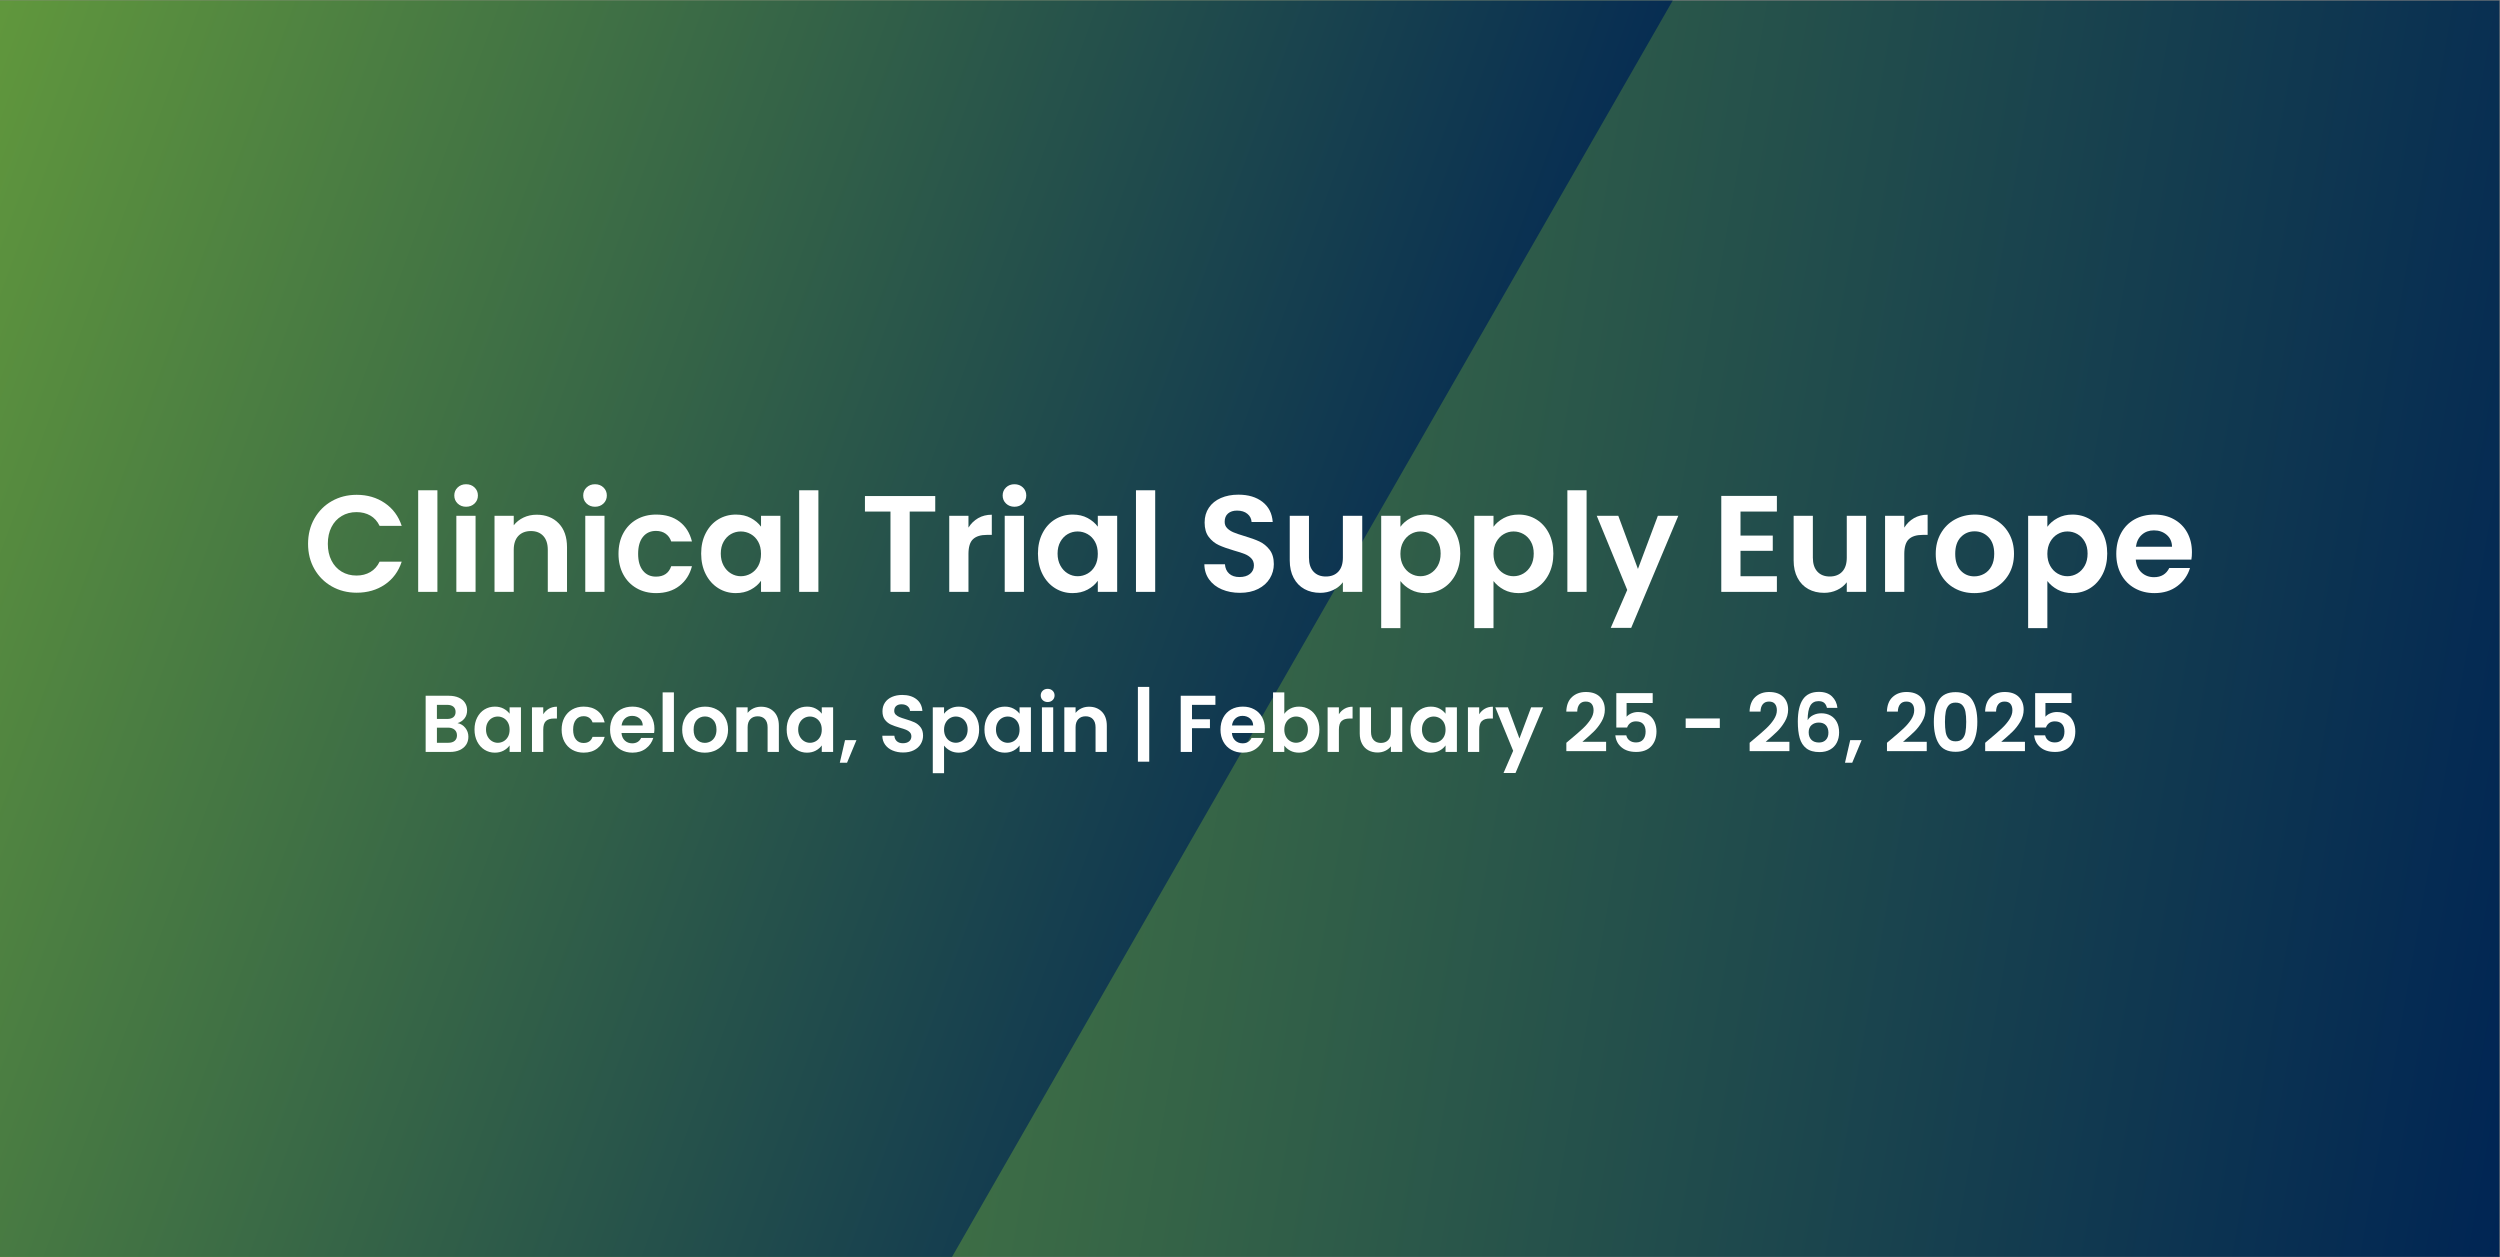 <?xml version="1.0" encoding="UTF-8"?> <svg xmlns="http://www.w3.org/2000/svg" xmlns:xlink="http://www.w3.org/1999/xlink" viewBox="0 0 2185 1099"><rect x="0" y="0" width="2185" height="1099" fill="#808080" stroke="none"/><defs><style> .cls-1 { fill: none; } .cls-2 { fill: url(#linear-gradient-5); } .cls-3 { fill: url(#linear-gradient-6); } .cls-4 { fill: url(#linear-gradient-4); } .cls-5 { fill: url(#linear-gradient-3); } .cls-6 { fill: url(#linear-gradient-2); } .cls-7 { fill: url(#linear-gradient); } .cls-8 { isolation: isolate; } .cls-9 { clip-path: url(#clippath-1); } .cls-10 { clip-path: url(#clippath-3); } .cls-11 { clip-path: url(#clippath-4); } .cls-12 { clip-path: url(#clippath-2); } .cls-13 { fill: #fff; } .cls-14 { clip-path: url(#clippath); } </style><clipPath id="clippath"><rect class="cls-1" x="-.2" y="-1236.54" width="1866.7" height="1098"></rect></clipPath><linearGradient id="linear-gradient" x1="-248.89" y1="-3211.65" x2="1294.42" y2="-3773.37" gradientTransform="translate(0 -4245.31) scale(1 -1)" gradientUnits="userSpaceOnUse"><stop offset="0" stop-color="#6ba43a"></stop><stop offset="1" stop-color="#002554"></stop></linearGradient><linearGradient id="linear-gradient-2" x1="-61.15" y1="-1269.09" x2="2245.45" y2="-862.37" gradientTransform="translate(0 1615.23)" xlink:href="#linear-gradient"></linearGradient><clipPath id="clippath-1"><rect class="cls-1" x="-.2" y=".5" width="1866.7" height="1098"></rect></clipPath><linearGradient id="linear-gradient-3" y1="-4448.69" x2="1294.42" y2="-5010.41" xlink:href="#linear-gradient"></linearGradient><clipPath id="clippath-2"><rect class="cls-1" x="-.2" y="1253.3" width="1866.7" height="1098"></rect></clipPath><linearGradient id="linear-gradient-4" x1="-248.89" y1="-5701.49" y2="-6263.21" xlink:href="#linear-gradient"></linearGradient><clipPath id="clippath-3"><rect class="cls-1" x="2350.72" y="-1236.54" width="1866.7" height="1098"></rect></clipPath><linearGradient id="linear-gradient-5" x1="2102.02" y1="-3211.65" x2="3645.34" y2="-3773.37" xlink:href="#linear-gradient"></linearGradient><clipPath id="clippath-4"><rect class="cls-1" x="2350.72" y=".5" width="1866.7" height="1098"></rect></clipPath><linearGradient id="linear-gradient-6" x1="2102.02" y1="-4448.69" x2="3645.34" y2="-5010.41" xlink:href="#linear-gradient"></linearGradient></defs><g id="Event_4" data-name="Event 4"><g class="cls-14"><polyline class="cls-7" points="1765 -1764.84 276.8 -1764.84 -425.5 -548.44 243.3 609.66 402.5 610.36"></polyline></g></g><g id="Event_5" data-name="Event 5"><rect class="cls-6" x="-.2" y=".5" width="2184.7" height="1098"></rect><g class="cls-9"><polyline class="cls-5" points="1765 -527.8 276.8 -527.8 -425.5 688.6 243.3 1846.7 402.5 1847.4"></polyline></g><rect class="cls-1" x="132.5" y="589.8" width="1401" height="149.2"></rect><g><g class="cls-8"><path class="cls-13" d="M274.83,453.17c3.72-6.52,8.8-11.6,15.24-15.24,6.44-3.64,13.66-5.46,21.66-5.46,9.36,0,17.56,2.4,24.6,7.2,7.04,4.8,11.96,11.44,14.76,19.92h-19.32c-1.92-4-4.62-7-8.1-9-3.48-2-7.5-3-12.06-3-4.88,0-9.22,1.14-13.02,3.42-3.8,2.28-6.76,5.5-8.88,9.66-2.12,4.16-3.18,9.04-3.18,14.64s1.06,10.38,3.18,14.58c2.12,4.2,5.08,7.44,8.88,9.72,3.8,2.28,8.14,3.42,13.02,3.42,4.56,0,8.58-1.02,12.06-3.06,3.48-2.04,6.18-5.06,8.1-9.06h19.32c-2.8,8.56-7.7,15.22-14.7,19.98-7,4.76-15.22,7.14-24.66,7.14-8,0-15.22-1.82-21.66-5.46-6.44-3.64-11.52-8.7-15.24-15.18-3.72-6.48-5.58-13.84-5.58-22.08s1.86-15.62,5.58-22.14Z"></path><path class="cls-13" d="M382.29,428.5v88.8h-16.8v-88.8h16.8Z"></path><path class="cls-13" d="M399.99,440.08c-1.96-1.88-2.94-4.22-2.94-7.02s.98-5.14,2.94-7.02c1.96-1.88,4.42-2.82,7.38-2.82s5.42.94,7.38,2.82c1.96,1.88,2.94,4.22,2.94,7.02s-.98,5.14-2.94,7.02c-1.96,1.88-4.42,2.82-7.38,2.82s-5.42-.94-7.38-2.82ZM415.65,450.82v66.48h-16.8v-66.48h16.8Z"></path><path class="cls-13" d="M488.25,457.36c4.88,5,7.32,11.98,7.32,20.94v39h-16.8v-36.72c0-5.28-1.32-9.34-3.96-12.18-2.64-2.84-6.24-4.26-10.8-4.26s-8.3,1.42-10.98,4.26c-2.68,2.84-4.02,6.9-4.02,12.18v36.72h-16.8v-66.48h16.8v8.28c2.24-2.88,5.1-5.14,8.58-6.78,3.48-1.64,7.3-2.46,11.46-2.46,7.92,0,14.32,2.5,19.2,7.5Z"></path><path class="cls-13" d="M512.67,440.08c-1.96-1.88-2.94-4.22-2.94-7.02s.98-5.14,2.94-7.02c1.96-1.88,4.42-2.82,7.38-2.82s5.42.94,7.38,2.82c1.96,1.88,2.94,4.22,2.94,7.02s-.98,5.14-2.94,7.02c-1.96,1.88-4.42,2.82-7.38,2.82s-5.42-.94-7.38-2.82ZM528.33,450.82v66.48h-16.8v-66.48h16.8Z"></path><path class="cls-13" d="M544.77,466c2.8-5.16,6.68-9.16,11.64-12,4.96-2.84,10.64-4.26,17.04-4.26,8.24,0,15.06,2.06,20.46,6.18,5.4,4.12,9.02,9.9,10.86,17.34h-18.12c-.96-2.88-2.58-5.14-4.86-6.78-2.28-1.64-5.1-2.46-8.46-2.46-4.8,0-8.6,1.74-11.4,5.22-2.8,3.48-4.2,8.42-4.2,14.82s1.4,11.22,4.2,14.7c2.8,3.48,6.6,5.22,11.4,5.22,6.8,0,11.24-3.04,13.32-9.12h18.12c-1.84,7.2-5.48,12.92-10.92,17.16-5.44,4.24-12.24,6.36-20.4,6.36-6.4,0-12.08-1.42-17.04-4.26-4.96-2.84-8.84-6.84-11.64-12-2.8-5.16-4.2-11.18-4.2-18.06s1.4-12.9,4.2-18.06Z"></path><path class="cls-13" d="M616.83,465.94c2.68-5.2,6.32-9.2,10.92-12,4.6-2.8,9.74-4.2,15.42-4.2,4.96,0,9.3,1,13.02,3,3.72,2,6.7,4.52,8.94,7.56v-9.48h16.92v66.48h-16.92v-9.72c-2.16,3.12-5.14,5.7-8.94,7.74-3.8,2.04-8.18,3.06-13.14,3.06-5.6,0-10.7-1.44-15.3-4.32-4.6-2.88-8.24-6.94-10.92-12.18-2.68-5.24-4.02-11.26-4.02-18.06s1.34-12.68,4.02-17.88ZM662.72,473.56c-1.6-2.92-3.76-5.16-6.48-6.72-2.72-1.56-5.64-2.34-8.76-2.34s-6,.76-8.64,2.28c-2.64,1.52-4.78,3.74-6.42,6.66-1.64,2.92-2.46,6.38-2.46,10.38s.82,7.5,2.46,10.5c1.64,3,3.8,5.3,6.48,6.9,2.68,1.6,5.54,2.4,8.58,2.4s6.04-.78,8.76-2.34c2.72-1.56,4.88-3.8,6.48-6.72,1.6-2.92,2.4-6.42,2.4-10.5s-.8-7.58-2.4-10.5Z"></path><path class="cls-13" d="M715.28,428.5v88.8h-16.8v-88.8h16.8Z"></path><path class="cls-13" d="M817.4,433.54v13.56h-22.32v70.2h-16.8v-70.2h-22.32v-13.56h61.44Z"></path><path class="cls-13" d="M854.9,452.86c3.48-2,7.46-3,11.94-3v17.64h-4.44c-5.28,0-9.26,1.24-11.94,3.72-2.68,2.48-4.02,6.8-4.02,12.96v33.12h-16.8v-66.48h16.8v10.32c2.16-3.52,4.98-6.28,8.46-8.28Z"></path><path class="cls-13" d="M879.26,440.08c-1.96-1.88-2.94-4.22-2.94-7.02s.98-5.14,2.94-7.02c1.96-1.88,4.42-2.82,7.38-2.82s5.42.94,7.38,2.82c1.96,1.88,2.94,4.22,2.94,7.02s-.98,5.14-2.94,7.02c-1.96,1.88-4.42,2.82-7.38,2.82s-5.42-.94-7.38-2.82ZM894.92,450.82v66.48h-16.8v-66.48h16.8Z"></path><path class="cls-13" d="M911.18,465.94c2.68-5.2,6.32-9.2,10.92-12,4.6-2.8,9.74-4.2,15.42-4.2,4.96,0,9.3,1,13.02,3,3.72,2,6.7,4.52,8.94,7.56v-9.48h16.92v66.48h-16.92v-9.72c-2.16,3.12-5.14,5.7-8.94,7.74-3.8,2.04-8.18,3.06-13.14,3.06-5.6,0-10.7-1.44-15.3-4.32-4.6-2.88-8.24-6.94-10.92-12.18-2.68-5.24-4.02-11.26-4.02-18.06s1.34-12.68,4.02-17.88ZM957.08,473.56c-1.6-2.92-3.76-5.16-6.48-6.72-2.72-1.56-5.64-2.34-8.76-2.34s-6,.76-8.64,2.28c-2.64,1.52-4.78,3.74-6.42,6.66-1.64,2.92-2.46,6.38-2.46,10.38s.82,7.5,2.46,10.5c1.64,3,3.8,5.3,6.48,6.9,2.68,1.6,5.54,2.4,8.58,2.4s6.04-.78,8.76-2.34c2.72-1.56,4.88-3.8,6.48-6.72,1.6-2.92,2.4-6.42,2.4-10.5s-.8-7.58-2.4-10.5Z"></path><path class="cls-13" d="M1009.64,428.5v88.8h-16.8v-88.8h16.8Z"></path><path class="cls-13" d="M1067.9,515.14c-4.68-2-8.38-4.88-11.1-8.64-2.72-3.76-4.12-8.2-4.2-13.32h18c.24,3.44,1.46,6.16,3.66,8.16,2.2,2,5.22,3,9.06,3s7-.94,9.24-2.82c2.24-1.88,3.36-4.34,3.36-7.38,0-2.48-.76-4.52-2.28-6.12-1.52-1.6-3.42-2.86-5.7-3.78-2.28-.92-5.42-1.94-9.42-3.06-5.44-1.6-9.86-3.18-13.26-4.74-3.4-1.56-6.32-3.92-8.76-7.08-2.44-3.16-3.66-7.38-3.66-12.66,0-4.96,1.24-9.28,3.72-12.96,2.48-3.68,5.96-6.5,10.44-8.46,4.48-1.96,9.6-2.94,15.36-2.94,8.64,0,15.66,2.1,21.06,6.3,5.4,4.2,8.38,10.06,8.94,17.58h-18.48c-.16-2.88-1.38-5.26-3.66-7.14-2.28-1.88-5.3-2.82-9.06-2.82-3.28,0-5.9.84-7.86,2.52-1.96,1.68-2.94,4.12-2.94,7.32,0,2.24.74,4.1,2.22,5.58,1.48,1.48,3.32,2.68,5.52,3.6,2.2.92,5.3,1.98,9.3,3.18,5.44,1.6,9.88,3.2,13.32,4.8,3.44,1.6,6.4,4,8.88,7.2,2.48,3.2,3.72,7.4,3.72,12.6,0,4.48-1.16,8.64-3.48,12.48-2.32,3.84-5.72,6.9-10.2,9.18-4.48,2.28-9.8,3.42-15.96,3.42-5.84,0-11.1-1-15.78-3Z"></path><path class="cls-13" d="M1190.6,450.82v66.48h-16.92v-8.4c-2.16,2.88-4.98,5.14-8.46,6.78-3.48,1.64-7.26,2.46-11.34,2.46-5.2,0-9.8-1.1-13.8-3.3-4-2.2-7.14-5.44-9.42-9.72-2.28-4.28-3.42-9.38-3.42-15.3v-39h16.8v36.6c0,5.28,1.32,9.34,3.96,12.18,2.64,2.84,6.24,4.26,10.8,4.26s8.28-1.42,10.92-4.26c2.64-2.84,3.96-6.9,3.96-12.18v-36.6h16.92Z"></path><path class="cls-13" d="M1232.9,452.8c3.8-2.04,8.14-3.06,13.02-3.06,5.68,0,10.82,1.4,15.42,4.2,4.6,2.8,8.24,6.78,10.92,11.94,2.68,5.16,4.02,11.14,4.02,17.94s-1.34,12.82-4.02,18.06c-2.68,5.24-6.32,9.3-10.92,12.18-4.6,2.88-9.74,4.32-15.42,4.32-4.88,0-9.18-1-12.9-3-3.72-2-6.74-4.52-9.06-7.56v41.16h-16.8v-98.16h16.8v9.6c2.16-3.04,5.14-5.58,8.94-7.62ZM1256.66,473.44c-1.64-2.92-3.8-5.14-6.48-6.66-2.68-1.52-5.58-2.28-8.7-2.28s-5.9.78-8.58,2.34c-2.68,1.56-4.84,3.82-6.48,6.78-1.64,2.96-2.46,6.44-2.46,10.44s.82,7.48,2.46,10.44c1.64,2.96,3.8,5.22,6.48,6.78,2.68,1.56,5.54,2.34,8.58,2.34s6.02-.8,8.7-2.4c2.68-1.6,4.84-3.88,6.48-6.84,1.64-2.96,2.46-6.48,2.46-10.56s-.82-7.46-2.46-10.38Z"></path><path class="cls-13" d="M1314.26,452.8c3.8-2.04,8.14-3.06,13.02-3.06,5.68,0,10.82,1.4,15.42,4.2,4.6,2.8,8.24,6.78,10.92,11.94,2.68,5.16,4.02,11.14,4.02,17.94s-1.34,12.82-4.02,18.06c-2.68,5.24-6.32,9.3-10.92,12.18-4.6,2.88-9.74,4.32-15.42,4.32-4.88,0-9.18-1-12.9-3-3.72-2-6.74-4.52-9.06-7.56v41.16h-16.8v-98.16h16.8v9.6c2.16-3.04,5.14-5.58,8.94-7.62ZM1338.02,473.44c-1.64-2.92-3.8-5.14-6.48-6.66-2.68-1.52-5.58-2.28-8.7-2.28s-5.9.78-8.58,2.34c-2.68,1.56-4.84,3.82-6.48,6.78-1.64,2.96-2.46,6.44-2.46,10.44s.82,7.48,2.46,10.44c1.64,2.96,3.8,5.22,6.48,6.78,2.68,1.56,5.54,2.34,8.58,2.34s6.02-.8,8.7-2.4c2.68-1.6,4.84-3.88,6.48-6.84,1.64-2.96,2.46-6.48,2.46-10.56s-.82-7.46-2.46-10.38Z"></path><path class="cls-13" d="M1386.68,428.5v88.8h-16.8v-88.8h16.8Z"></path><path class="cls-13" d="M1466.84,450.82l-41.16,97.92h-17.88l14.4-33.12-26.64-64.8h18.84l17.16,46.44,17.4-46.44h17.88Z"></path><path class="cls-13" d="M1521.2,447.1v21h28.2v13.32h-28.2v22.2h31.8v13.68h-48.6v-83.88h48.6v13.68h-31.8Z"></path><path class="cls-13" d="M1631,450.82v66.48h-16.92v-8.4c-2.16,2.88-4.98,5.14-8.46,6.78-3.48,1.64-7.26,2.46-11.34,2.46-5.2,0-9.8-1.1-13.8-3.3-4-2.2-7.14-5.44-9.42-9.72-2.28-4.28-3.42-9.38-3.42-15.3v-39h16.8v36.6c0,5.28,1.32,9.34,3.96,12.18,2.64,2.84,6.24,4.26,10.8,4.26s8.28-1.42,10.92-4.26c2.64-2.84,3.96-6.9,3.96-12.18v-36.6h16.92Z"></path><path class="cls-13" d="M1672.81,452.86c3.48-2,7.46-3,11.94-3v17.64h-4.44c-5.28,0-9.26,1.24-11.94,3.72-2.68,2.48-4.02,6.8-4.02,12.96v33.12h-16.8v-66.48h16.8v10.32c2.16-3.52,4.98-6.28,8.46-8.28Z"></path><path class="cls-13" d="M1708.27,514.12c-5.12-2.84-9.14-6.86-12.06-12.06-2.92-5.2-4.38-11.2-4.38-18s1.5-12.8,4.5-18c3-5.2,7.1-9.22,12.3-12.06,5.2-2.84,11-4.26,17.4-4.26s12.2,1.42,17.4,4.26c5.2,2.84,9.3,6.86,12.3,12.06,3,5.2,4.5,11.2,4.5,18s-1.54,12.8-4.62,18c-3.08,5.2-7.24,9.22-12.48,12.06-5.24,2.84-11.1,4.26-17.58,4.26s-12.16-1.42-17.28-4.26ZM1734.13,501.52c2.68-1.48,4.82-3.7,6.42-6.66,1.6-2.96,2.4-6.56,2.4-10.8,0-6.32-1.66-11.18-4.98-14.58-3.32-3.4-7.38-5.1-12.18-5.1s-8.82,1.7-12.06,5.1c-3.24,3.4-4.86,8.26-4.86,14.58s1.58,11.18,4.74,14.58c3.16,3.4,7.14,5.1,11.94,5.1,3.04,0,5.9-.74,8.58-2.22Z"></path><path class="cls-13" d="M1798.33,452.8c3.8-2.04,8.14-3.06,13.02-3.06,5.68,0,10.82,1.4,15.42,4.2,4.6,2.8,8.24,6.78,10.92,11.94,2.68,5.16,4.02,11.14,4.02,17.94s-1.34,12.82-4.02,18.06c-2.68,5.24-6.32,9.3-10.92,12.18-4.6,2.88-9.74,4.32-15.42,4.32-4.88,0-9.18-1-12.9-3-3.72-2-6.74-4.52-9.06-7.56v41.16h-16.8v-98.16h16.8v9.6c2.16-3.04,5.14-5.58,8.94-7.62ZM1822.09,473.44c-1.64-2.92-3.8-5.14-6.48-6.66-2.68-1.52-5.58-2.28-8.7-2.28s-5.9.78-8.58,2.34c-2.68,1.56-4.84,3.82-6.48,6.78-1.64,2.96-2.46,6.44-2.46,10.44s.82,7.48,2.46,10.44c1.64,2.96,3.8,5.22,6.48,6.78,2.68,1.56,5.54,2.34,8.58,2.34s6.02-.8,8.7-2.4c2.68-1.6,4.84-3.88,6.48-6.84,1.64-2.96,2.46-6.48,2.46-10.56s-.82-7.46-2.46-10.38Z"></path><path class="cls-13" d="M1915.27,489.1h-48.6c.4,4.8,2.08,8.56,5.04,11.28,2.96,2.72,6.6,4.08,10.92,4.08,6.24,0,10.68-2.68,13.32-8.04h18.12c-1.92,6.4-5.6,11.66-11.04,15.78-5.44,4.12-12.12,6.18-20.04,6.18-6.4,0-12.14-1.42-17.22-4.26-5.08-2.84-9.04-6.86-11.88-12.06-2.84-5.2-4.26-11.2-4.26-18s1.4-12.92,4.2-18.12c2.8-5.2,6.72-9.2,11.76-12,5.04-2.8,10.84-4.2,17.4-4.2s11.98,1.36,16.98,4.08c5,2.72,8.88,6.58,11.64,11.58,2.76,5,4.14,10.74,4.14,17.22,0,2.4-.16,4.56-.48,6.48ZM1898.35,477.82c-.08-4.32-1.64-7.78-4.68-10.38-3.04-2.6-6.76-3.9-11.16-3.9-4.16,0-7.66,1.26-10.5,3.78-2.84,2.52-4.58,6.02-5.22,10.5h31.56Z"></path></g><g class="cls-8"><path class="cls-13" d="M406.7,636.17c1.78,2.25,2.67,4.83,2.67,7.74,0,2.63-.65,4.94-1.93,6.93-1.29,1.99-3.16,3.55-5.59,4.68-2.44,1.13-5.32,1.69-8.65,1.69h-21.18v-49.11h20.26c3.33,0,6.2.54,8.62,1.62,2.42,1.08,4.24,2.58,5.49,4.5,1.24,1.92,1.86,4.1,1.86,6.54,0,2.86-.76,5.25-2.29,7.18-1.52,1.92-3.55,3.28-6.09,4.08,2.77.52,5.04,1.9,6.82,4.15ZM381.86,628.36h9c2.34,0,4.15-.53,5.42-1.58,1.27-1.06,1.9-2.57,1.9-4.54s-.63-3.49-1.9-4.57c-1.27-1.08-3.07-1.62-5.42-1.62h-9v12.31ZM397.38,647.49c1.34-1.13,2.01-2.72,2.01-4.78s-.7-3.76-2.11-4.96c-1.41-1.2-3.31-1.79-5.7-1.79h-9.71v13.23h9.92c2.39,0,4.26-.56,5.59-1.69Z"></path><path class="cls-13" d="M417.08,627.09c1.57-3.05,3.71-5.39,6.4-7.04,2.7-1.64,5.71-2.46,9.04-2.46,2.91,0,5.45.59,7.63,1.76,2.18,1.17,3.93,2.65,5.24,4.43v-5.56h9.92v38.98h-9.92v-5.7c-1.27,1.83-3.01,3.34-5.24,4.54-2.23,1.2-4.8,1.79-7.7,1.79-3.28,0-6.27-.84-8.97-2.53s-4.83-4.07-6.4-7.14c-1.57-3.07-2.36-6.6-2.36-10.59s.78-7.43,2.36-10.48ZM443.99,631.56c-.94-1.71-2.21-3.03-3.8-3.94-1.6-.91-3.31-1.37-5.14-1.37s-3.52.45-5.07,1.34c-1.55.89-2.8,2.19-3.76,3.91-.96,1.71-1.44,3.74-1.44,6.09s.48,4.4,1.44,6.16c.96,1.76,2.23,3.11,3.8,4.05,1.57.94,3.25,1.41,5.03,1.41s3.54-.46,5.14-1.37c1.59-.92,2.86-2.23,3.8-3.94s1.41-3.76,1.41-6.16-.47-4.44-1.41-6.16Z"></path><path class="cls-13" d="M479.76,619.42c2.04-1.17,4.37-1.76,7-1.76v10.34h-2.6c-3.1,0-5.43.73-7,2.18-1.57,1.45-2.36,3.99-2.36,7.6v19.42h-9.85v-38.98h9.85v6.05c1.27-2.06,2.92-3.68,4.96-4.85Z"></path><path class="cls-13" d="M493.31,627.12c1.64-3.03,3.92-5.37,6.82-7.04,2.91-1.66,6.24-2.5,9.99-2.5,4.83,0,8.83,1.21,12,3.62,3.17,2.42,5.29,5.8,6.37,10.17h-10.62c-.56-1.69-1.51-3.01-2.85-3.98-1.34-.96-2.99-1.44-4.96-1.44-2.81,0-5.04,1.02-6.68,3.06-1.64,2.04-2.46,4.94-2.46,8.69s.82,6.58,2.46,8.62c1.64,2.04,3.87,3.06,6.68,3.06,3.99,0,6.59-1.78,7.81-5.35h10.62c-1.08,4.22-3.21,7.58-6.4,10.06-3.19,2.49-7.18,3.73-11.96,3.73-3.75,0-7.08-.83-9.99-2.5-2.91-1.66-5.18-4.01-6.82-7.04-1.64-3.03-2.46-6.55-2.46-10.59s.82-7.56,2.46-10.59Z"></path><path class="cls-13" d="M571.68,640.67h-28.49c.23,2.81,1.22,5.02,2.95,6.61s3.87,2.39,6.4,2.39c3.66,0,6.26-1.57,7.81-4.71h10.62c-1.13,3.75-3.28,6.84-6.47,9.25-3.19,2.42-7.11,3.62-11.75,3.62-3.75,0-7.12-.83-10.1-2.5-2.98-1.66-5.3-4.02-6.96-7.07-1.67-3.05-2.5-6.57-2.5-10.55s.82-7.57,2.46-10.62c1.64-3.05,3.94-5.39,6.89-7.04,2.96-1.64,6.36-2.46,10.2-2.46s7.02.8,9.96,2.39c2.93,1.6,5.21,3.86,6.82,6.79,1.62,2.93,2.43,6.3,2.43,10.1,0,1.41-.09,2.67-.28,3.8ZM561.76,634.05c-.05-2.53-.96-4.56-2.74-6.09-1.78-1.52-3.96-2.29-6.54-2.29-2.44,0-4.49.74-6.16,2.22-1.67,1.48-2.69,3.53-3.06,6.16h18.5Z"></path><path class="cls-13" d="M588.99,605.14v52.06h-9.85v-52.06h9.85Z"></path><path class="cls-13" d="M605.87,655.34c-3-1.66-5.36-4.02-7.07-7.07-1.71-3.05-2.57-6.57-2.57-10.55s.88-7.5,2.64-10.55c1.76-3.05,4.16-5.41,7.21-7.07,3.05-1.66,6.45-2.5,10.2-2.5s7.15.83,10.2,2.5c3.05,1.67,5.45,4.02,7.21,7.07,1.76,3.05,2.64,6.57,2.64,10.55s-.9,7.5-2.71,10.55c-1.81,3.05-4.25,5.41-7.32,7.07-3.07,1.67-6.51,2.5-10.31,2.5s-7.13-.83-10.13-2.5ZM621.04,647.95c1.57-.87,2.83-2.17,3.76-3.9.94-1.74,1.41-3.85,1.41-6.33,0-3.71-.97-6.55-2.92-8.55-1.95-1.99-4.33-2.99-7.14-2.99s-5.17,1-7.07,2.99c-1.9,1.99-2.85,4.84-2.85,8.55s.93,6.55,2.78,8.55c1.85,1.99,4.19,2.99,7,2.99,1.78,0,3.46-.43,5.03-1.3Z"></path><path class="cls-13" d="M676.44,622.06c2.86,2.93,4.29,7.02,4.29,12.28v22.87h-9.85v-21.53c0-3.1-.77-5.48-2.32-7.14-1.55-1.66-3.66-2.5-6.33-2.5s-4.87.83-6.44,2.5c-1.57,1.67-2.36,4.04-2.36,7.14v21.53h-9.85v-38.98h9.85v4.85c1.31-1.69,2.99-3.01,5.03-3.97,2.04-.96,4.28-1.44,6.72-1.44,4.64,0,8.39,1.47,11.26,4.4Z"></path><path class="cls-13" d="M689.91,627.09c1.57-3.05,3.7-5.39,6.4-7.04,2.7-1.64,5.71-2.46,9.04-2.46,2.91,0,5.45.59,7.63,1.76,2.18,1.17,3.93,2.65,5.24,4.43v-5.56h9.92v38.98h-9.92v-5.7c-1.27,1.83-3.01,3.34-5.24,4.54-2.23,1.2-4.8,1.79-7.7,1.79-3.28,0-6.27-.84-8.97-2.53-2.7-1.69-4.83-4.07-6.4-7.14-1.57-3.07-2.36-6.6-2.36-10.59s.79-7.43,2.36-10.48ZM716.82,631.56c-.94-1.71-2.21-3.03-3.8-3.94-1.59-.91-3.31-1.37-5.14-1.37s-3.52.45-5.07,1.34c-1.55.89-2.8,2.19-3.76,3.91-.96,1.71-1.44,3.74-1.44,6.09s.48,4.4,1.44,6.16c.96,1.76,2.23,3.11,3.8,4.05,1.57.94,3.25,1.41,5.03,1.41s3.54-.46,5.14-1.37,2.86-2.23,3.8-3.94c.94-1.71,1.41-3.76,1.41-6.16s-.47-4.44-1.41-6.16Z"></path><path class="cls-13" d="M748.55,646.86l-8.23,19.77h-6.33l4.57-19.77h9.99Z"></path><path class="cls-13" d="M780.11,655.93c-2.74-1.17-4.91-2.86-6.51-5.07-1.6-2.2-2.42-4.81-2.46-7.81h10.55c.14,2.02.86,3.61,2.15,4.78,1.29,1.17,3.06,1.76,5.31,1.76s4.1-.55,5.42-1.65c1.31-1.1,1.97-2.54,1.97-4.33,0-1.45-.45-2.65-1.34-3.59-.89-.94-2-1.68-3.34-2.22s-3.18-1.14-5.52-1.79c-3.19-.94-5.78-1.87-7.77-2.78-1.99-.92-3.71-2.3-5.14-4.15-1.43-1.85-2.15-4.33-2.15-7.42,0-2.91.73-5.44,2.18-7.6,1.45-2.16,3.49-3.81,6.12-4.96,2.63-1.15,5.63-1.72,9.01-1.72,5.07,0,9.18,1.23,12.35,3.69,3.17,2.46,4.91,5.9,5.24,10.31h-10.83c-.09-1.69-.81-3.08-2.15-4.19-1.34-1.1-3.11-1.65-5.31-1.65-1.92,0-3.46.49-4.61,1.48-1.15.98-1.72,2.42-1.72,4.29,0,1.31.43,2.4,1.3,3.27.87.87,1.95,1.57,3.24,2.11,1.29.54,3.11,1.16,5.45,1.86,3.19.94,5.79,1.88,7.81,2.81,2.02.94,3.75,2.35,5.21,4.22,1.45,1.88,2.18,4.34,2.18,7.39,0,2.63-.68,5.07-2.04,7.32-1.36,2.25-3.35,4.04-5.98,5.38-2.63,1.34-5.75,2-9.36,2-3.42,0-6.51-.59-9.25-1.76Z"></path><path class="cls-13" d="M830.34,619.38c2.23-1.2,4.77-1.79,7.63-1.79,3.33,0,6.34.82,9.04,2.46,2.7,1.64,4.83,3.98,6.4,7,1.57,3.03,2.36,6.53,2.36,10.52s-.79,7.52-2.36,10.59c-1.57,3.07-3.71,5.45-6.4,7.14s-5.71,2.53-9.04,2.53c-2.86,0-5.38-.59-7.56-1.76s-3.95-2.65-5.31-4.43v24.13h-9.85v-57.55h9.85v5.63c1.27-1.78,3.01-3.27,5.24-4.47ZM844.27,631.49c-.96-1.71-2.23-3.01-3.8-3.91-1.57-.89-3.27-1.34-5.1-1.34s-3.46.46-5.03,1.37c-1.57.92-2.84,2.24-3.8,3.98s-1.44,3.78-1.44,6.12.48,4.39,1.44,6.12,2.23,3.06,3.8,3.97c1.57.92,3.25,1.37,5.03,1.37s3.53-.47,5.1-1.41c1.57-.94,2.84-2.27,3.8-4.01.96-1.73,1.44-3.8,1.44-6.19s-.48-4.37-1.44-6.09Z"></path><path class="cls-13" d="M862.78,627.09c1.57-3.05,3.71-5.39,6.4-7.04,2.7-1.64,5.71-2.46,9.04-2.46,2.91,0,5.45.59,7.63,1.76,2.18,1.17,3.93,2.65,5.24,4.43v-5.56h9.92v38.98h-9.92v-5.7c-1.27,1.83-3.01,3.34-5.24,4.54-2.23,1.2-4.8,1.79-7.71,1.79-3.28,0-6.27-.84-8.97-2.53s-4.83-4.07-6.4-7.14c-1.57-3.07-2.36-6.6-2.36-10.59s.78-7.43,2.36-10.48ZM889.69,631.56c-.94-1.71-2.21-3.03-3.8-3.94-1.6-.91-3.31-1.37-5.14-1.37s-3.52.45-5.07,1.34c-1.55.89-2.8,2.19-3.76,3.91-.96,1.71-1.44,3.74-1.44,6.09s.48,4.4,1.44,6.16c.96,1.76,2.23,3.11,3.8,4.05,1.57.94,3.25,1.41,5.03,1.41s3.54-.46,5.14-1.37c1.59-.92,2.86-2.23,3.8-3.94.94-1.71,1.41-3.76,1.41-6.16s-.47-4.44-1.41-6.16Z"></path><path class="cls-13" d="M911.32,611.93c-1.15-1.1-1.72-2.47-1.72-4.12s.57-3.01,1.72-4.12c1.15-1.1,2.59-1.65,4.33-1.65s3.18.55,4.33,1.65c1.15,1.1,1.72,2.47,1.72,4.12s-.58,3.01-1.72,4.12c-1.15,1.1-2.59,1.65-4.33,1.65s-3.18-.55-4.33-1.65ZM920.5,618.22v38.98h-9.85v-38.98h9.85Z"></path><path class="cls-13" d="M963.07,622.06c2.86,2.93,4.29,7.02,4.29,12.28v22.87h-9.85v-21.53c0-3.1-.77-5.48-2.32-7.14-1.55-1.66-3.66-2.5-6.33-2.5s-4.87.83-6.44,2.5c-1.57,1.67-2.36,4.04-2.36,7.14v21.53h-9.85v-38.98h9.85v4.85c1.31-1.69,2.99-3.01,5.03-3.97,2.04-.96,4.28-1.44,6.72-1.44,4.64,0,8.4,1.47,11.26,4.4Z"></path><path class="cls-13" d="M1004.44,665.71h-9.92v-65.36h9.92v65.36Z"></path><path class="cls-13" d="M1062.27,608.09v7.95h-20.47v12.59h15.69v7.81h-15.69v20.75h-9.85v-49.11h30.32Z"></path><path class="cls-13" d="M1105.18,640.67h-28.49c.23,2.81,1.22,5.02,2.96,6.61,1.73,1.59,3.87,2.39,6.4,2.39,3.66,0,6.26-1.57,7.81-4.71h10.62c-1.12,3.75-3.28,6.84-6.47,9.25-3.19,2.42-7.11,3.62-11.75,3.62-3.75,0-7.12-.83-10.1-2.5-2.98-1.66-5.3-4.02-6.96-7.07-1.67-3.05-2.5-6.57-2.5-10.55s.82-7.57,2.46-10.62c1.64-3.05,3.94-5.39,6.89-7.04,2.96-1.64,6.36-2.46,10.2-2.46s7.02.8,9.96,2.39c2.93,1.6,5.21,3.86,6.83,6.79,1.62,2.93,2.43,6.3,2.43,10.1,0,1.41-.09,2.67-.28,3.8ZM1095.26,634.05c-.05-2.53-.96-4.56-2.74-6.09-1.78-1.52-3.96-2.29-6.54-2.29-2.44,0-4.49.74-6.16,2.22-1.67,1.48-2.69,3.53-3.06,6.16h18.5Z"></path><path class="cls-13" d="M1127.73,619.35c2.23-1.17,4.77-1.76,7.63-1.76,3.33,0,6.34.82,9.04,2.46,2.7,1.64,4.83,3.98,6.4,7s2.36,6.53,2.36,10.52-.79,7.52-2.36,10.59c-1.57,3.07-3.71,5.45-6.4,7.14s-5.71,2.53-9.04,2.53c-2.91,0-5.45-.57-7.63-1.72-2.18-1.15-3.93-2.64-5.24-4.47v5.56h-9.85v-52.06h9.85v18.79c1.27-1.88,3.01-3.4,5.24-4.57ZM1141.66,631.49c-.96-1.71-2.23-3.01-3.8-3.91-1.57-.89-3.27-1.34-5.1-1.34s-3.46.46-5.03,1.37c-1.57.92-2.84,2.24-3.8,3.98-.96,1.74-1.44,3.78-1.44,6.12s.48,4.39,1.44,6.12c.96,1.74,2.23,3.06,3.8,3.97,1.57.92,3.25,1.37,5.03,1.37s3.53-.47,5.1-1.41c1.57-.94,2.84-2.27,3.8-4.01.96-1.73,1.44-3.8,1.44-6.19s-.48-4.37-1.44-6.09Z"></path><path class="cls-13" d="M1175.15,619.42c2.04-1.17,4.37-1.76,7-1.76v10.34h-2.6c-3.1,0-5.43.73-7,2.18-1.57,1.45-2.36,3.99-2.36,7.6v19.42h-9.85v-38.98h9.85v6.05c1.27-2.06,2.92-3.68,4.96-4.85Z"></path><path class="cls-13" d="M1225.56,618.22v38.98h-9.92v-4.92c-1.27,1.69-2.92,3.01-4.96,3.97-2.04.96-4.26,1.44-6.65,1.44-3.05,0-5.75-.64-8.09-1.93-2.35-1.29-4.19-3.19-5.52-5.7-1.34-2.51-2-5.5-2-8.97v-22.87h9.85v21.46c0,3.1.77,5.48,2.32,7.14,1.55,1.67,3.66,2.5,6.33,2.5s4.85-.83,6.4-2.5c1.55-1.66,2.32-4.04,2.32-7.14v-21.46h9.92Z"></path><path class="cls-13" d="M1235.09,627.09c1.57-3.05,3.71-5.39,6.4-7.04,2.7-1.64,5.71-2.46,9.04-2.46,2.91,0,5.45.59,7.63,1.76,2.18,1.17,3.93,2.65,5.24,4.43v-5.56h9.92v38.98h-9.92v-5.7c-1.27,1.83-3.01,3.34-5.24,4.54-2.23,1.2-4.8,1.79-7.7,1.79-3.28,0-6.27-.84-8.97-2.53-2.7-1.69-4.83-4.07-6.4-7.14-1.57-3.07-2.36-6.6-2.36-10.59s.79-7.43,2.36-10.48ZM1262.01,631.56c-.94-1.71-2.21-3.03-3.8-3.94-1.6-.91-3.31-1.37-5.14-1.37s-3.52.45-5.07,1.34c-1.55.89-2.8,2.19-3.76,3.91-.96,1.71-1.44,3.74-1.44,6.09s.48,4.4,1.44,6.16c.96,1.76,2.23,3.11,3.8,4.05,1.57.94,3.25,1.41,5.03,1.41s3.54-.46,5.14-1.37c1.59-.92,2.86-2.23,3.8-3.94.94-1.71,1.41-3.76,1.41-6.16s-.47-4.44-1.41-6.16Z"></path><path class="cls-13" d="M1297.78,619.42c2.04-1.17,4.37-1.76,7-1.76v10.34h-2.6c-3.1,0-5.43.73-7,2.18-1.57,1.45-2.36,3.99-2.36,7.6v19.42h-9.85v-38.98h9.85v6.05c1.27-2.06,2.92-3.68,4.96-4.85Z"></path><path class="cls-13" d="M1348.68,618.22l-24.13,57.41h-10.48l8.44-19.42-15.62-37.99h11.05l10.06,27.23,10.2-27.23h10.48Z"></path><path class="cls-13" d="M1372.67,646.08c4.5-3.75,8.09-6.88,10.76-9.39,2.67-2.51,4.9-5.12,6.68-7.84,1.78-2.72,2.67-5.39,2.67-8.02,0-2.39-.56-4.27-1.69-5.63-1.13-1.36-2.86-2.04-5.21-2.04s-4.15.79-5.42,2.36-1.92,3.72-1.97,6.44h-9.57c.19-5.63,1.86-9.9,5.03-12.8s7.19-4.36,12.07-4.36c5.35,0,9.45,1.42,12.31,4.26,2.86,2.84,4.29,6.58,4.29,11.22,0,3.66-.98,7.15-2.96,10.48-1.97,3.33-4.22,6.23-6.75,8.69-2.53,2.46-5.84,5.43-9.92,8.9h20.75v8.16h-34.76v-7.32l3.66-3.1Z"></path><path class="cls-13" d="M1444.44,614.42h-22.79v12.03c.98-1.22,2.39-2.22,4.22-2.99,1.83-.77,3.78-1.16,5.84-1.16,3.75,0,6.82.82,9.22,2.46,2.39,1.64,4.13,3.74,5.21,6.3,1.08,2.56,1.62,5.29,1.62,8.2,0,5.39-1.54,9.73-4.61,13.02-3.07,3.28-7.45,4.92-13.12,4.92-5.35,0-9.62-1.34-12.8-4.01-3.19-2.67-5-6.17-5.42-10.48h9.57c.42,1.88,1.37,3.38,2.85,4.5,1.48,1.12,3.37,1.69,5.66,1.69,2.77,0,4.85-.87,6.26-2.6,1.41-1.73,2.11-4.03,2.11-6.89s-.72-5.12-2.15-6.65c-1.43-1.52-3.53-2.29-6.3-2.29-1.97,0-3.61.49-4.92,1.48-1.31.99-2.25,2.3-2.81,3.94h-9.43v-30.11h31.8v8.65Z"></path><path class="cls-13" d="M1503.11,627.93v8.3h-29.83v-8.3h29.83Z"></path><path class="cls-13" d="M1532.87,646.08c4.5-3.75,8.09-6.88,10.76-9.39,2.67-2.51,4.9-5.12,6.68-7.84,1.78-2.72,2.67-5.39,2.67-8.02,0-2.39-.56-4.27-1.69-5.63-1.13-1.36-2.86-2.04-5.21-2.04s-4.15.79-5.42,2.36-1.92,3.72-1.97,6.44h-9.57c.19-5.63,1.86-9.9,5.03-12.8s7.19-4.36,12.07-4.36c5.35,0,9.45,1.42,12.31,4.26,2.86,2.84,4.29,6.58,4.29,11.22,0,3.66-.98,7.15-2.96,10.48-1.97,3.33-4.22,6.23-6.75,8.69-2.53,2.46-5.84,5.43-9.92,8.9h20.75v8.16h-34.76v-7.32l3.66-3.1Z"></path><path class="cls-13" d="M1594.33,614.28c-1.15-.99-2.8-1.48-4.96-1.48-3.24,0-5.62,1.3-7.14,3.9-1.52,2.6-2.31,6.84-2.36,12.7,1.12-1.88,2.77-3.34,4.92-4.4,2.16-1.06,4.5-1.58,7.04-1.58,3.05,0,5.75.66,8.09,1.97,2.34,1.31,4.17,3.23,5.49,5.73,1.31,2.51,1.97,5.52,1.97,9.04,0,3.33-.67,6.3-2,8.9-1.34,2.6-3.3,4.63-5.88,6.09-2.58,1.45-5.65,2.18-9.22,2.18-4.88,0-8.71-1.08-11.5-3.24-2.79-2.16-4.74-5.17-5.84-9.04-1.1-3.87-1.65-8.64-1.65-14.32,0-8.58,1.48-15.07,4.43-19.45s7.62-6.58,14-6.58c4.92,0,8.75,1.34,11.47,4.01,2.72,2.67,4.29,6,4.71,9.99h-9.15c-.47-1.97-1.28-3.45-2.43-4.43ZM1583.32,633.7c-1.69,1.45-2.53,3.57-2.53,6.33s.79,4.95,2.36,6.54c1.57,1.6,3.79,2.39,6.65,2.39,2.53,0,4.54-.77,6.02-2.32s2.22-3.63,2.22-6.26-.72-4.88-2.15-6.47c-1.43-1.59-3.53-2.39-6.3-2.39-2.49,0-4.57.73-6.26,2.18Z"></path><path class="cls-13" d="M1627.08,646.86l-8.23,19.77h-6.33l4.57-19.77h9.99Z"></path><path class="cls-13" d="M1652.9,646.08c4.5-3.75,8.09-6.88,10.76-9.39,2.67-2.51,4.9-5.12,6.68-7.84,1.78-2.72,2.67-5.39,2.67-8.02,0-2.39-.56-4.27-1.69-5.63-1.13-1.36-2.86-2.04-5.21-2.04s-4.15.79-5.42,2.36-1.92,3.72-1.97,6.44h-9.57c.19-5.63,1.86-9.9,5.03-12.8s7.19-4.36,12.07-4.36c5.35,0,9.45,1.42,12.31,4.26,2.86,2.84,4.29,6.58,4.29,11.22,0,3.66-.98,7.15-2.96,10.48-1.97,3.33-4.22,6.23-6.75,8.69-2.53,2.46-5.84,5.43-9.92,8.9h20.75v8.16h-34.76v-7.32l3.66-3.1Z"></path><path class="cls-13" d="M1694.58,611.82c2.93-4.6,7.8-6.89,14.6-6.89s11.67,2.3,14.6,6.89c2.93,4.6,4.4,10.95,4.4,19.07s-1.47,14.56-4.4,19.21c-2.93,4.64-7.8,6.97-14.6,6.97s-11.67-2.32-14.6-6.97c-2.93-4.64-4.4-11.05-4.4-19.21s1.47-14.47,4.4-19.07ZM1717.8,622.13c-.45-2.37-1.34-4.3-2.67-5.8-1.34-1.5-3.32-2.25-5.95-2.25s-4.61.75-5.94,2.25c-1.34,1.5-2.23,3.44-2.67,5.8-.45,2.37-.67,5.29-.67,8.76s.21,6.56.63,8.97c.42,2.42,1.31,4.36,2.67,5.84,1.36,1.48,3.35,2.22,5.98,2.22s4.62-.74,5.98-2.22,2.25-3.42,2.67-5.84c.42-2.42.63-5.41.63-8.97s-.22-6.39-.67-8.76Z"></path><path class="cls-13" d="M1738.73,646.08c4.5-3.75,8.09-6.88,10.76-9.39,2.67-2.51,4.9-5.12,6.68-7.84,1.78-2.72,2.67-5.39,2.67-8.02,0-2.39-.56-4.27-1.69-5.63-1.13-1.36-2.86-2.04-5.21-2.04s-4.15.79-5.42,2.36-1.92,3.72-1.97,6.44h-9.57c.19-5.63,1.86-9.9,5.03-12.8s7.19-4.36,12.07-4.36c5.35,0,9.45,1.42,12.31,4.26,2.86,2.84,4.29,6.58,4.29,11.22,0,3.66-.98,7.15-2.96,10.48-1.97,3.33-4.22,6.23-6.75,8.69-2.53,2.46-5.84,5.43-9.92,8.9h20.75v8.16h-34.76v-7.32l3.66-3.1Z"></path><path class="cls-13" d="M1810.5,614.42h-22.79v12.03c.98-1.22,2.39-2.22,4.22-2.99,1.83-.77,3.78-1.16,5.84-1.16,3.75,0,6.82.82,9.22,2.46,2.39,1.64,4.13,3.74,5.21,6.3,1.08,2.56,1.62,5.29,1.62,8.2,0,5.39-1.54,9.73-4.61,13.02-3.07,3.28-7.45,4.92-13.12,4.92-5.35,0-9.62-1.34-12.8-4.01-3.19-2.67-5-6.17-5.42-10.48h9.57c.42,1.88,1.37,3.38,2.85,4.5,1.48,1.12,3.37,1.69,5.66,1.69,2.77,0,4.85-.87,6.26-2.6,1.41-1.73,2.11-4.03,2.11-6.89s-.72-5.12-2.15-6.65c-1.43-1.52-3.53-2.29-6.3-2.29-1.97,0-3.61.49-4.92,1.48-1.31.99-2.25,2.3-2.81,3.94h-9.43v-30.11h31.8v8.65Z"></path></g></g></g><g id="Event_6" data-name="Event 6"><g class="cls-12"><polyline class="cls-4" points="1765 725 276.8 725 -425.5 1941.4 243.3 3099.5 402.5 3100.2"></polyline></g></g><g id="Event_7" data-name="Event 7"><g class="cls-10"><polyline class="cls-2" points="4115.92 -1764.84 2627.72 -1764.84 1925.42 -548.44 2594.22 609.66 2753.42 610.36"></polyline></g></g><g id="Event_8" data-name="Event 8"><g class="cls-11"><polyline class="cls-3" points="4115.92 -527.8 2627.72 -527.8 1925.42 688.6 2594.22 1846.7 2753.42 1847.4"></polyline></g></g></svg> 